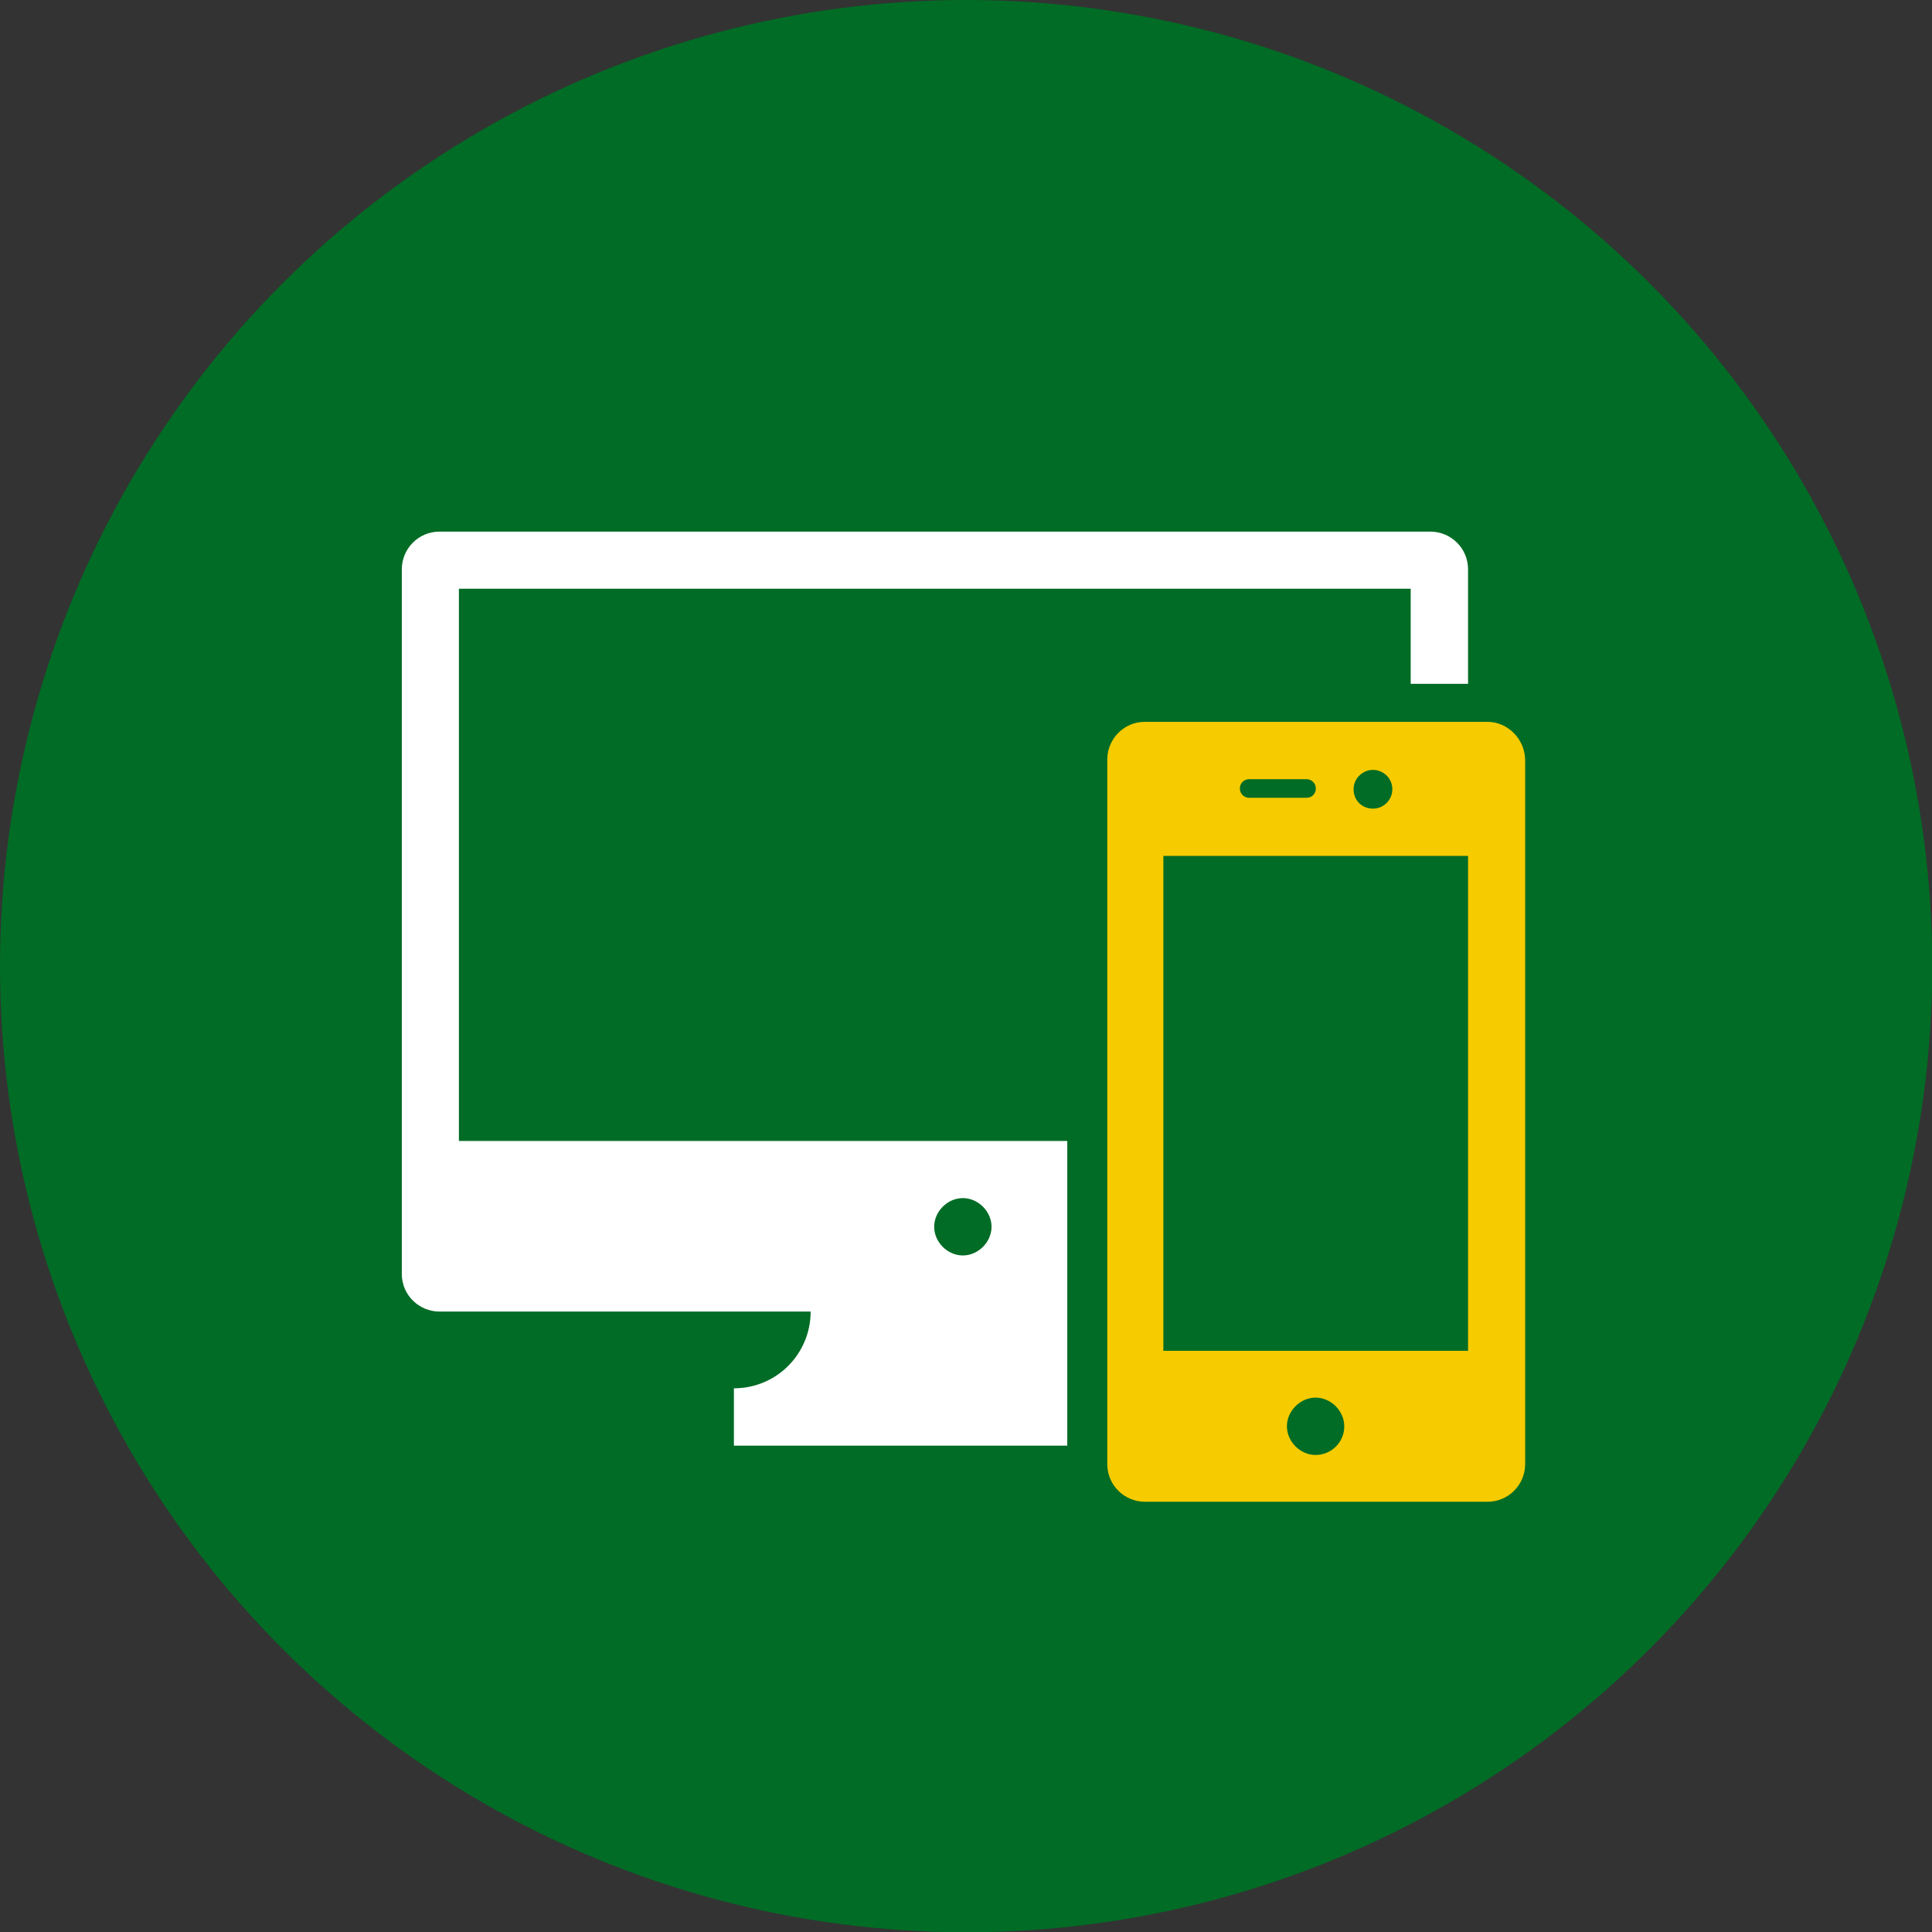 <?xml version="1.0" encoding="UTF-8"?>
<svg id="Layer_2" data-name="Layer 2" xmlns="http://www.w3.org/2000/svg" viewBox="0 0 76.79 76.79">
  <rect x="0" y="0" width="76.79" height="76.79" fill="#333333" stroke="none"/>
  <defs>
    <style>
      .cls-1 {
        fill: #fff;
      }

      .cls-2 {
        fill: #006c25;
      }

      .cls-3 {
        fill: #f6cb00;
      }
    </style>
  </defs>
  <g id="Layer_1-2" data-name="Layer 1">
    <g>
      <circle class="cls-2" cx="38.4" cy="38.4" r="38.4"/>
      <path class="cls-3" d="M59.12,28.69h-13.61c-.85,0-1.5,.69-1.5,1.5v28c0,.85,.69,1.5,1.5,1.5h13.61c.85,0,1.5-.69,1.5-1.5V30.23c0-.85-.69-1.54-1.5-1.54Zm-4.55,1.91c.41,0,.77,.33,.77,.77,0,.41-.33,.77-.77,.77s-.77-.33-.77-.77,.37-.77,.77-.77Zm-4.92,.37h2.28c.2,0,.37,.16,.37,.37s-.16,.37-.37,.37h-2.28c-.2,0-.37-.16-.37-.37s.16-.37,.37-.37Zm2.64,26.86c-.61,0-1.14-.53-1.14-1.14s.53-1.14,1.14-1.14,1.14,.53,1.14,1.14c0,.65-.53,1.14-1.14,1.14Zm-6.05-4.14v-19.67h12.11v19.67h-12.11Z"/>
      <path class="cls-1" d="M18.24,23.4H56.07v3.78h2.28v-4.55c0-.85-.69-1.5-1.5-1.5H17.47c-.85,0-1.5,.69-1.5,1.5v28c0,.85,.69,1.5,1.5,1.5h14.75c0,1.67-1.34,3.05-3.05,3.05v2.28h13.25v-12.11H18.24V23.4Zm20.03,24.22c.61,0,1.14,.53,1.14,1.14s-.53,1.14-1.14,1.14-1.14-.53-1.14-1.14,.53-1.14,1.14-1.14Z"/>
    </g>
  </g>
</svg>